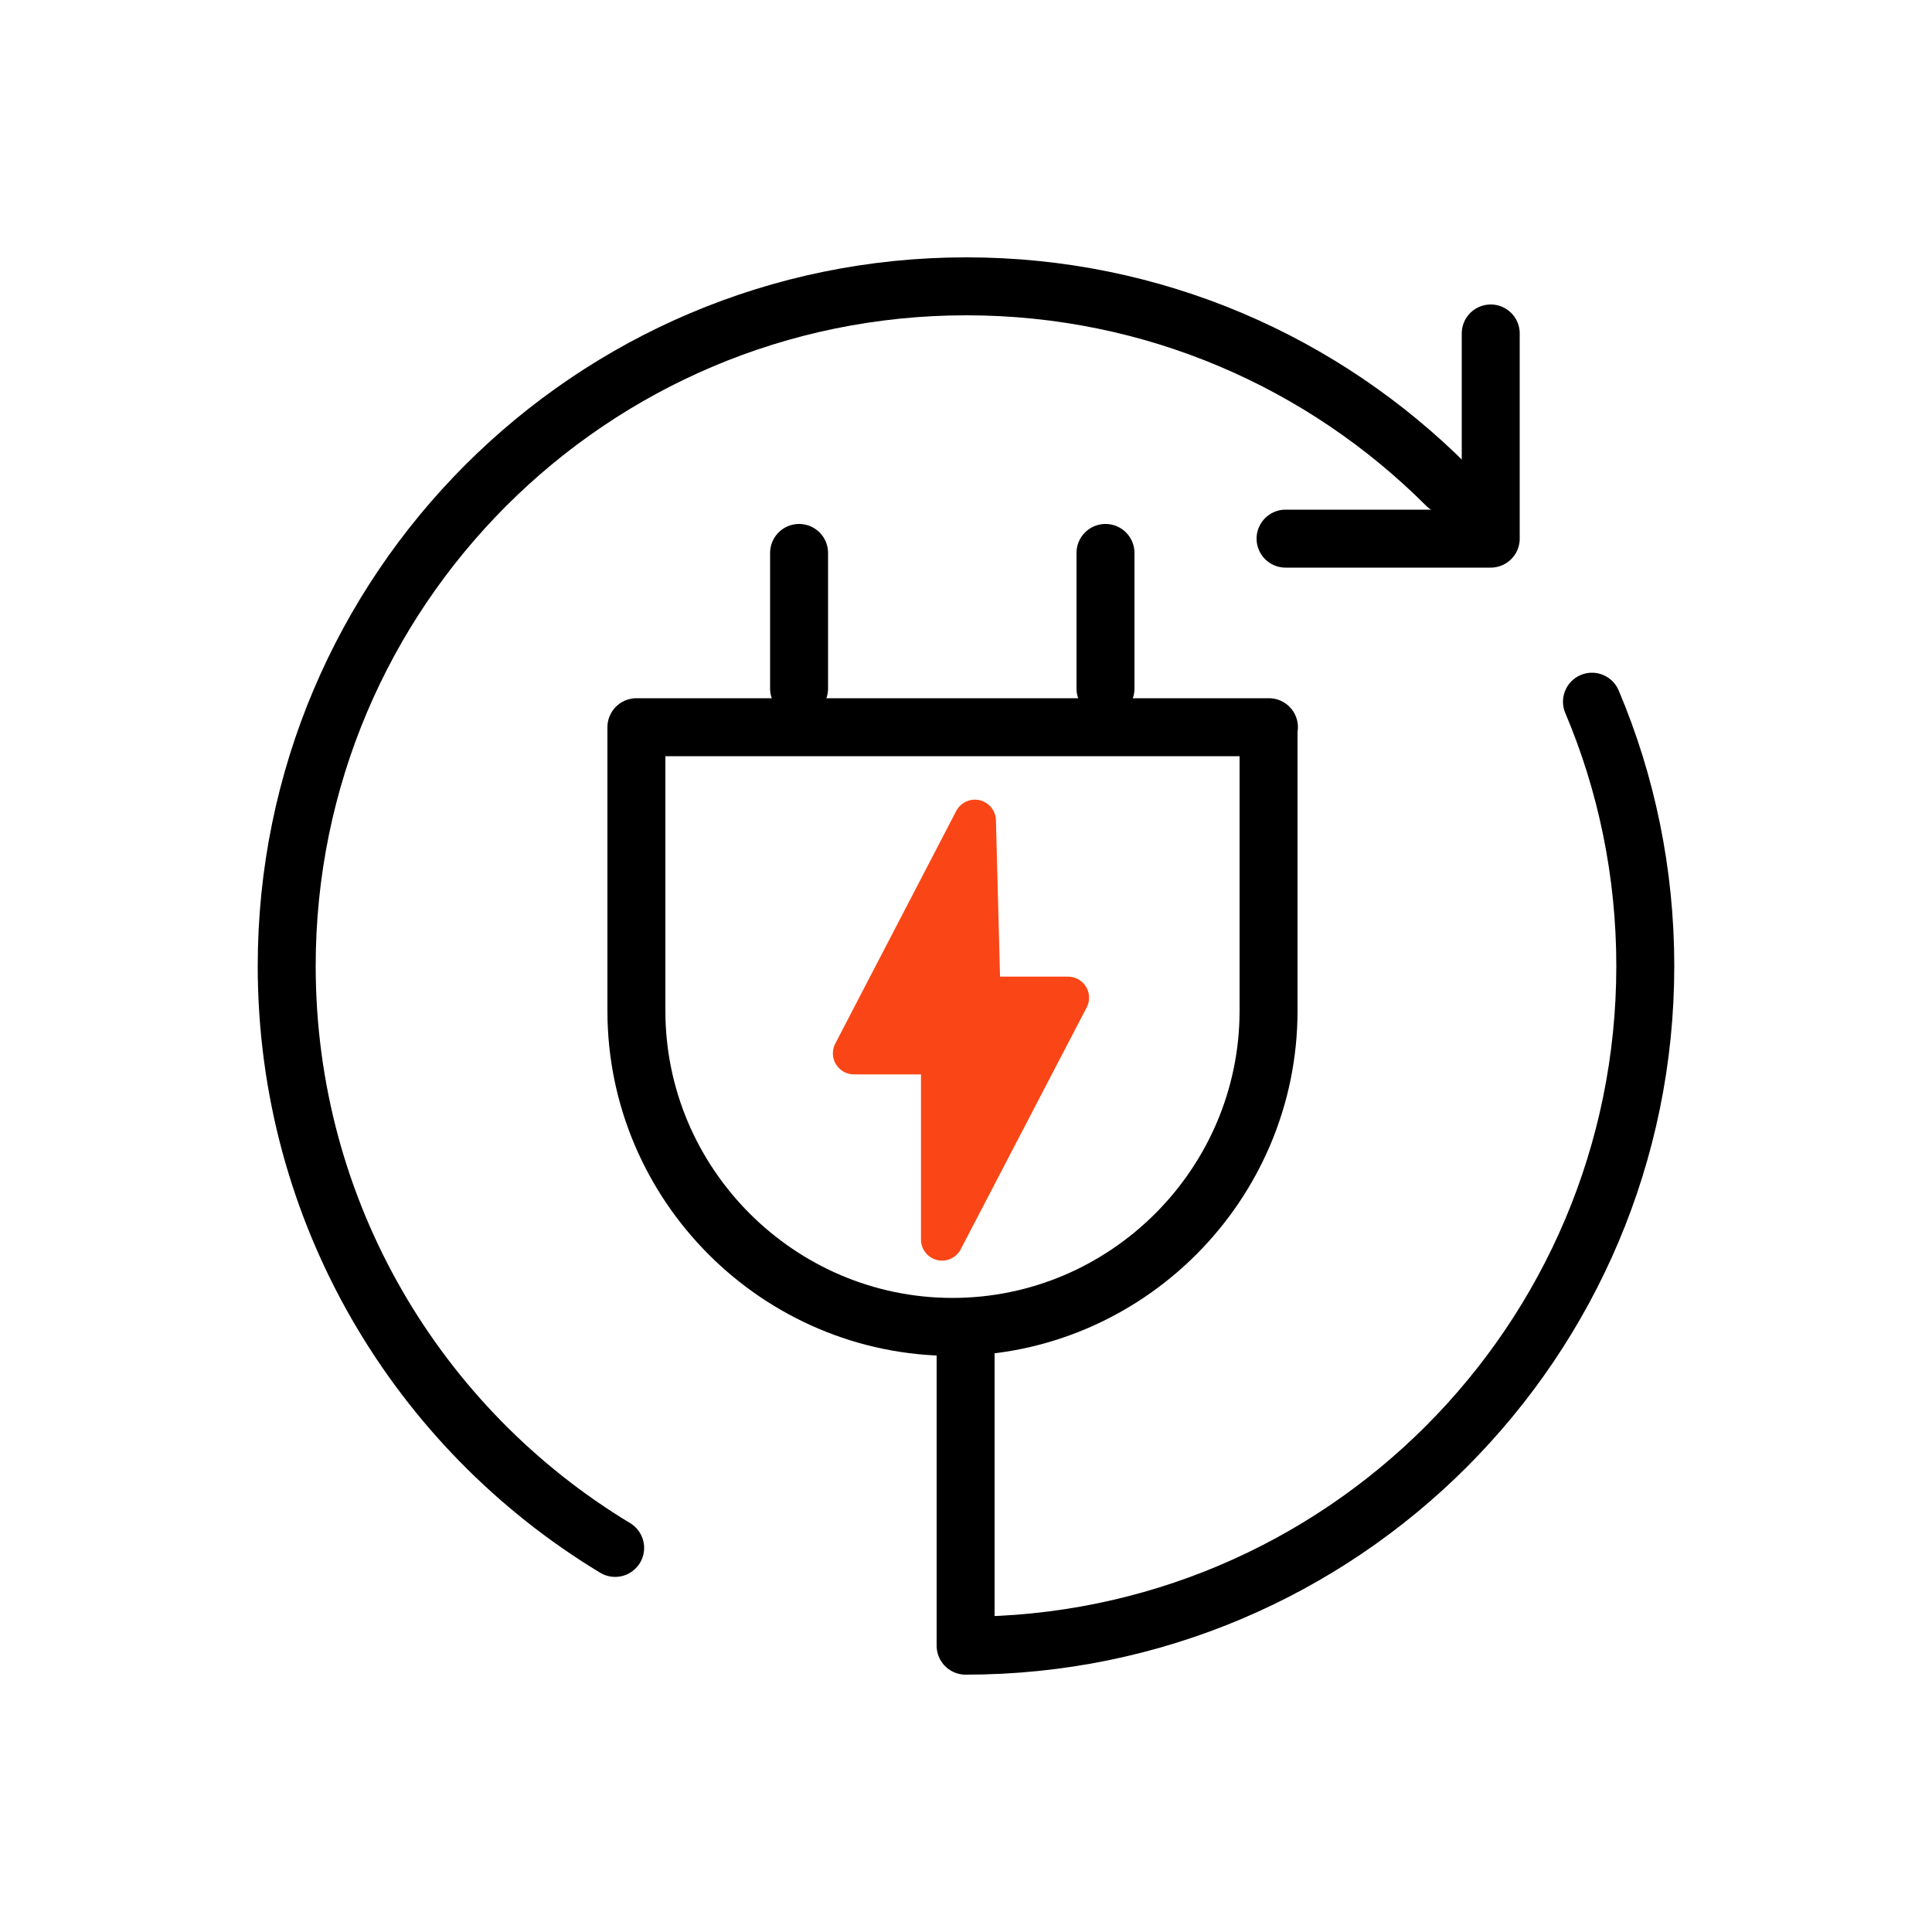 <?xml version="1.0" encoding="UTF-8"?><svg id="Layer_1" xmlns="http://www.w3.org/2000/svg" viewBox="0 0 50 50"><defs><style>.cls-1{fill:#fa4616;stroke:#fa4616;stroke-width:1.09px;}.cls-1,.cls-2{stroke-linecap:round;stroke-linejoin:round;}.cls-2{fill:none;stroke:#000;stroke-width:1.5px;}</style></defs><path class="cls-2" d="m41.2,18.16c.89,2.1,1.38,4.42,1.38,6.84,0,9.71-7.87,17.59-17.59,17.59v-7.74"/><path class="cls-2" d="m15.92,40.06c-5.1-3.08-8.5-8.67-8.5-15.06,0-9.71,7.87-17.59,17.59-17.59,4.86,0,9.25,1.97,12.43,5.15"/><path class="cls-2" d="m32.83,18.82v7.34c0,4.5-3.68,8.18-8.18,8.18h0c-4.5,0-8.18-3.68-8.18-8.18v-7.34h16.37Z"/><line class="cls-2" x1="20.68" y1="14.31" x2="20.68" y2="17.82"/><line class="cls-2" x1="28.61" y1="14.31" x2="28.61" y2="17.82"/><polyline class="cls-2" points="38.58 8.63 38.58 13.94 33.27 13.94"/><polygon class="cls-1" points="25.23 21.24 22.1 27.26 24.38 27.26 24.38 32.08 27.64 25.82 25.35 25.82 25.23 21.24"/></svg>